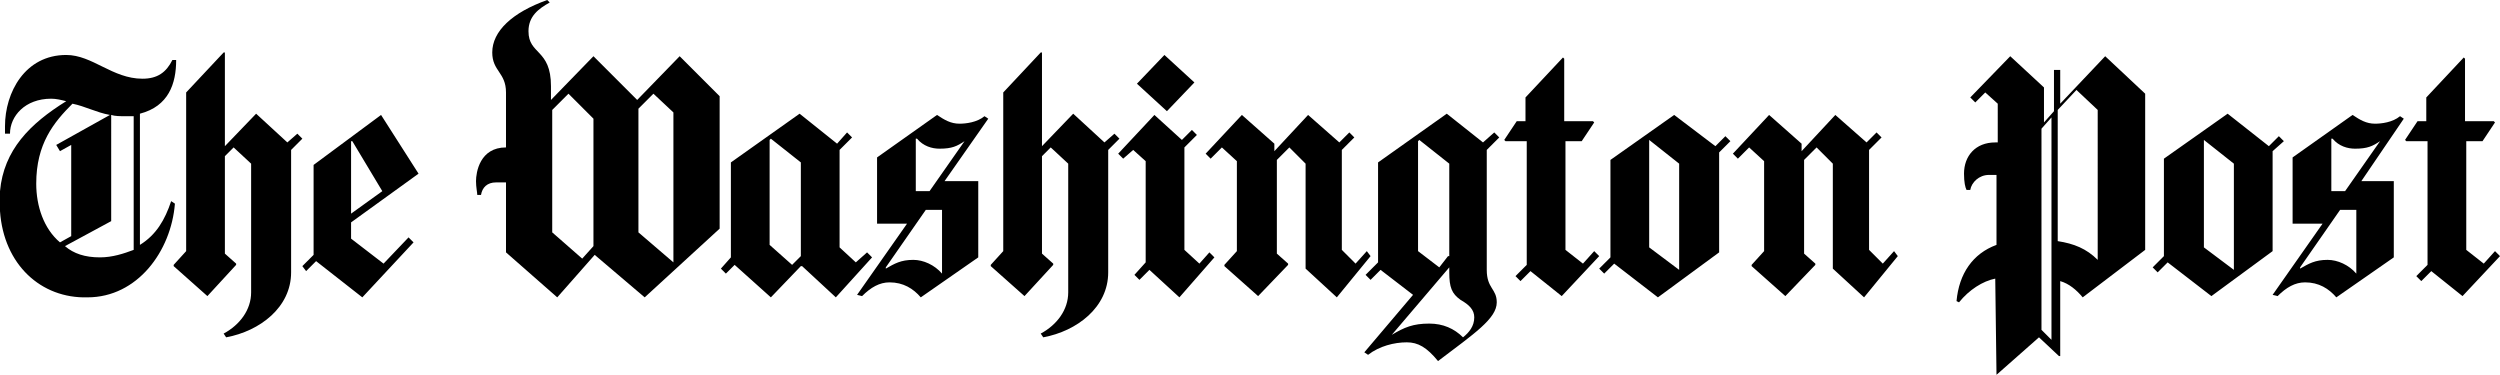 <?xml version="1.0" encoding="utf-8"?>
<!-- Generator: Adobe Illustrator 19.1.0, SVG Export Plug-In . SVG Version: 6.00 Build 0)  -->
<svg version="1.1" id="Layer_1" xmlns="http://www.w3.org/2000/svg" xmlns:xlink="http://www.w3.org/1999/xlink" x="0px" y="0px"
	 viewBox="0 0 200.1 30" style="enable-background:new 0 0 200.1 30;" xml:space="preserve">
<g>
	<path style="fill-rule:evenodd;clip-rule:evenodd;" d="M8.8,9.2l-4.3,2.4l0.3,0.5l0.9-0.5v7.3l-0.9,0.5c-1.3-1.1-1.9-2.9-1.9-4.7
		c0-3.2,1.4-4.9,2.9-6.4C6.8,8.5,7.7,9,8.8,9.2L8.8,9.2L8.8,9.2z M0,16.9v-1.6C0.3,12,2.4,9.9,5.3,8.1C4.9,8,4.5,7.9,4.1,7.9
		c-2.1,0-3.3,1.4-3.3,2.8H0.4c0-0.2,0-0.4,0-0.6c0-2.7,1.6-5.7,4.9-5.7c2.1,0,3.7,1.9,6.1,1.9c1.2,0,1.9-0.5,2.4-1.5h0.3l0,0
		c0,1.9-0.6,3.7-2.9,4.3v10.5c1.3-0.8,2-2,2.5-3.5l0.3,0.2c-0.3,3.8-3,7.5-7,7.5C3.3,23.9,0.3,21.2,0,16.9L0,16.9z M10.7,20
		C9.9,20.3,9,20.6,8,20.6c-1.2,0-2.1-0.3-2.8-0.9l3.7-2V9.2C9.2,9.3,9.6,9.3,10,9.3c0.2,0,0.5,0,0.7,0V20L10.7,20L10.7,20z
		 M30.6,15.3l-2.5,1.8v-5.8l0.1,0L30.6,15.3L30.6,15.3L30.6,15.3z M24.2,11.1l-0.4-0.4l-0.8,0.7l-2.5-2.3l-2.5,2.6V4.2l-0.1,0
		l-3,3.2v12.7l-1,1.1v0.1l2.7,2.4l2.3-2.5v-0.1l-0.9-0.8v-7.8l0.7-0.7l1.4,1.3v10.3c0,1.4-0.9,2.6-2.2,3.3l0.2,0.3
		c2.7-0.5,5.2-2.4,5.2-5.2v-9.8L24.2,11.1L24.2,11.1L24.2,11.1z M33.5,13.9l-3-4.7l-5.4,4v7.2l-0.9,0.9l0.3,0.4l0.8-0.8l3.7,2.9
		l4.1-4.4L32.7,19l-2,2.1l-2.6-2v-1.3L33.5,13.9L33.5,13.9z"/>
	<path style="fill-rule:evenodd;clip-rule:evenodd;" d="M47.5,19.7l-0.9,1l-2.4-2.1V8.8l1.3-1.3l2,2V19.7L47.5,19.7L47.5,19.7z
		 M53.9,21L53.9,21l-2.8-2.4V8.7l1.2-1.2L53.9,9V21L53.9,21L53.9,21z M57.6,18.3V7.7l-3.2-3.2L51,8l-3.5-3.5L44.1,8V6.9
		c0-3-1.8-2.5-1.8-4.4c0-1.2,0.8-1.8,1.7-2.3L43.8,0c-2.8,1-4.4,2.5-4.4,4.2c0,1.5,1.1,1.6,1.1,3.2v4.4c-2.1,0-2.4,2-2.4,2.7
		c0,0.5,0.1,0.9,0.1,1.1h0.3c0.1-0.6,0.5-1,1.2-1h0.8v5.6l4.1,3.6l3-3.4l4,3.4L57.6,18.3L57.6,18.3z"/>
	<path style="fill-rule:evenodd;clip-rule:evenodd;" d="M64.1,20.5l-0.7,0.7l-1.8-1.6v-8.4l0.1-0.1l2.4,1.9V20.5L64.1,20.5
		L64.1,20.5z M75.4,21.9L75.4,21.9c-0.6-0.7-1.5-1.1-2.3-1.1c-1,0-1.5,0.3-2.2,0.7l0-0.1l3.2-4.6h1.3V21.9L75.4,21.9L75.4,21.9z
		 M77.2,11.3l-2.8,4h-1.1v-4.2l0.1,0c0.5,0.6,1.2,0.8,1.8,0.8C76.2,11.9,76.6,11.7,77.2,11.3L77.2,11.3L77.2,11.3L77.2,11.3z
		 M69.8,20.6l-0.4-0.4L68.5,21l-1.3-1.2v-7.8l1-1l-0.4-0.4L67,11.5l-3-2.4l-5.5,3.9v7.6l-0.8,0.9l0.4,0.4l0.7-0.7l2.9,2.6l2.4-2.5
		h0.1l2.7,2.5L69.8,20.6L69.8,20.6L69.8,20.6z M79.1,9.5l-0.3-0.2c-0.6,0.5-1.5,0.6-2,0.6c-0.7,0-1.2-0.3-1.8-0.7l-4.8,3.4v5.3h2.4
		l-4,5.7l0.4,0.1c0.7-0.7,1.4-1.1,2.2-1.1c1.1,0,1.9,0.5,2.5,1.2l4.6-3.2v-6.1h-2.7L79.1,9.5L79.1,9.5L79.1,9.5z M89.6,11.1
		l-0.4-0.4l-0.8,0.7l-2.5-2.3l-2.5,2.6V4.2l-0.1,0l-3,3.2v12.7l-1,1.1v0.1l2.7,2.4l2.3-2.5v-0.1l-0.9-0.8v-7.8l0.7-0.7l1.4,1.3v10.3
		c0,1.4-0.9,2.6-2.2,3.3l0.2,0.3c2.7-0.5,5.2-2.4,5.2-5.2v-9.8L89.6,11.1L89.6,11.1L89.6,11.1z M97.2,20.6l-0.4-0.4L96,21.1L94.8,20
		v-8.2l1-1l-0.4-0.4l-0.8,0.8l-2.2-2l-2.9,3.1l0.4,0.4l0.8-0.7l1,0.9V21l-0.9,1l0.4,0.4l0.8-0.8l2.4,2.2L97.2,20.6L97.2,20.6
		L97.2,20.6z M95.6,6.6l-2.4-2.2l-2.2,2.3l2.4,2.2L95.6,6.6L95.6,6.6z"/>
	<path style="fill-rule:evenodd;clip-rule:evenodd;" d="M118,25.4c0,0.7-0.4,1.2-0.9,1.6c-0.7-0.7-1.6-1.1-2.7-1.1
		c-1.3,0-2,0.3-3,0.9l0,0l4.6-5.4v0.4c0,1.2,0.2,1.7,0.9,2.2C117.6,24.4,118,24.8,118,25.4L118,25.4L118,25.4z M115.9,20.5l-0.7,0.9
		l-1.7-1.3v-8.8l0.1-0.1l2.4,1.9V20.5L115.9,20.5L115.9,20.5z M134.4,21.6l-2.4-1.8v-8.6l0,0l2.4,1.9V21.6L134.4,21.6L134.4,21.6z
		 M109.7,20.5l-0.3-0.4l-0.9,1l-1.1-1.1v-8l1-1l-0.4-0.4l-0.8,0.8l-2.5-2.2l-2.7,2.9v-0.6l-2.6-2.3l-2.9,3.1l0.4,0.4l0.9-0.9
		l1.2,1.1v7.2l-1,1.1v0.1l2.7,2.4l2.4-2.5v-0.1l-0.9-0.8v-7.5l1-1l1.3,1.3v8.4l2.5,2.3L109.7,20.5L109.7,20.5L109.7,20.5z M120,11
		l-0.4-0.4l-0.9,0.8l-2.9-2.3l-5.5,3.9v8l-1,1l0.4,0.4l0.8-0.8l2.6,2l-3.9,4.6l0.3,0.2c0.9-0.7,2.1-1,3.1-1c0.9,0,1.6,0.4,2.5,1.5
		c2.9-2.2,4.7-3.4,4.7-4.7c0-1.1-0.8-1.1-0.8-2.6V12L120,11L120,11L120,11z M128,20.5l-0.4-0.4l-0.9,1l-1.4-1.1v-8.7h1.3l1-1.5
		l-0.1-0.1h-2.3V4.7l-0.1-0.1l-3,3.2v1.9h-0.7l-1,1.5l0.1,0.1h1.7v9.9l-0.9,0.9l0.4,0.4l0.8-0.8l2.5,2L128,20.5L128,20.5L128,20.5z
		 M138.5,11.3l-0.4-0.4l-0.8,0.8L134,9.2l-5.1,3.6v7.8l-0.9,0.9l0.4,0.4l0.8-0.8l3.5,2.7l4.9-3.6v-8L138.5,11.3L138.5,11.3
		L138.5,11.3z M151.9,20.5l-0.3-0.4l-0.9,1l-1.1-1.1v-8l1-1l-0.4-0.4l-0.8,0.8l-2.5-2.2l-2.7,2.9v-0.6l-2.6-2.3l-2.9,3.1l0.4,0.4
		l0.9-0.9l1.2,1.1v7.2l-1,1.1v0.1l2.7,2.4l2.4-2.5v-0.1l-0.9-0.8v-7.5l1-1l1.3,1.3v8.4l2.5,2.3L151.9,20.5L151.9,20.5z"/>
	<path style="fill-rule:evenodd;clip-rule:evenodd;" d="M164.2,27.2l-0.8-0.8V10.3l0.8-0.9V27.2L164.2,27.2L164.2,27.2z M159.8,30
		L159.8,30l-0.1-7.7c-1,0.2-2.1,0.9-2.9,1.9l-0.2-0.1c0.2-2.2,1.3-3.8,3.2-4.5V14h-0.6c-0.8,0-1.4,0.6-1.5,1.2h-0.3
		c-0.1-0.2-0.2-0.6-0.2-1.3c0-1.4,0.9-2.5,2.5-2.5h0.2V8.3l-1-0.9l-0.8,0.8l-0.4-0.4l3.2-3.3l2.7,2.5v2.8l0.8-0.9V5.6h0.5v2.7
		l3.6-3.8l3.2,3V20l0,0l-5,3.8c-0.5-0.6-1.1-1.1-1.8-1.3v6l-0.1,0l-1.6-1.5L159.8,30L159.8,30z M167.9,20.8L167.9,20.8
		c-0.9-0.9-1.9-1.3-3.2-1.5V8.8l1.5-1.6l1.7,1.6V20.8L167.9,20.8L167.9,20.8z M178.8,21.6l-2.4-1.8v-8.6l0,0l2.4,1.9V21.6
		L178.8,21.6L178.8,21.6z M188.6,21.9L188.6,21.9c-0.6-0.7-1.5-1.1-2.3-1.1c-1,0-1.5,0.3-2.2,0.7l0-0.1l3.2-4.6h1.3V21.9L188.6,21.9
		L188.6,21.9z M190.5,11.3l-2.8,4h-1.1v-4.2l0.1,0c0.5,0.6,1.2,0.8,1.8,0.8C189.5,11.9,189.9,11.7,190.5,11.3L190.5,11.3L190.5,11.3
		L190.5,11.3z M182.8,11.3l-0.4-0.4l-0.8,0.8l-3.3-2.6l-5.1,3.6v7.8l-0.9,0.9l0.4,0.4l0.8-0.8l3.5,2.7l4.9-3.6v-8L182.8,11.3
		L182.8,11.3L182.8,11.3z M192.4,9.5l-0.3-0.2c-0.6,0.5-1.5,0.6-2,0.6c-0.7,0-1.2-0.3-1.8-0.7l-4.8,3.4v5.3h2.4l-4,5.7l0.4,0.1
		c0.7-0.7,1.4-1.1,2.2-1.1c1.1,0,1.9,0.5,2.5,1.2l4.6-3.2v-6.1H189L192.4,9.5L192.4,9.5L192.4,9.5z M200.1,20.5l-0.4-0.4l-0.9,1
		l-1.4-1.1v-8.7h1.3l1-1.5l-0.1-0.1h-2.3V4.7l-0.1-0.1l-3,3.2v1.9h-0.7l-1,1.5l0.1,0.1h1.7v9.9l-0.9,0.9l0.4,0.4l0.8-0.8l2.5,2
		L200.1,20.5L200.1,20.5z"/>
</g>
</svg>
